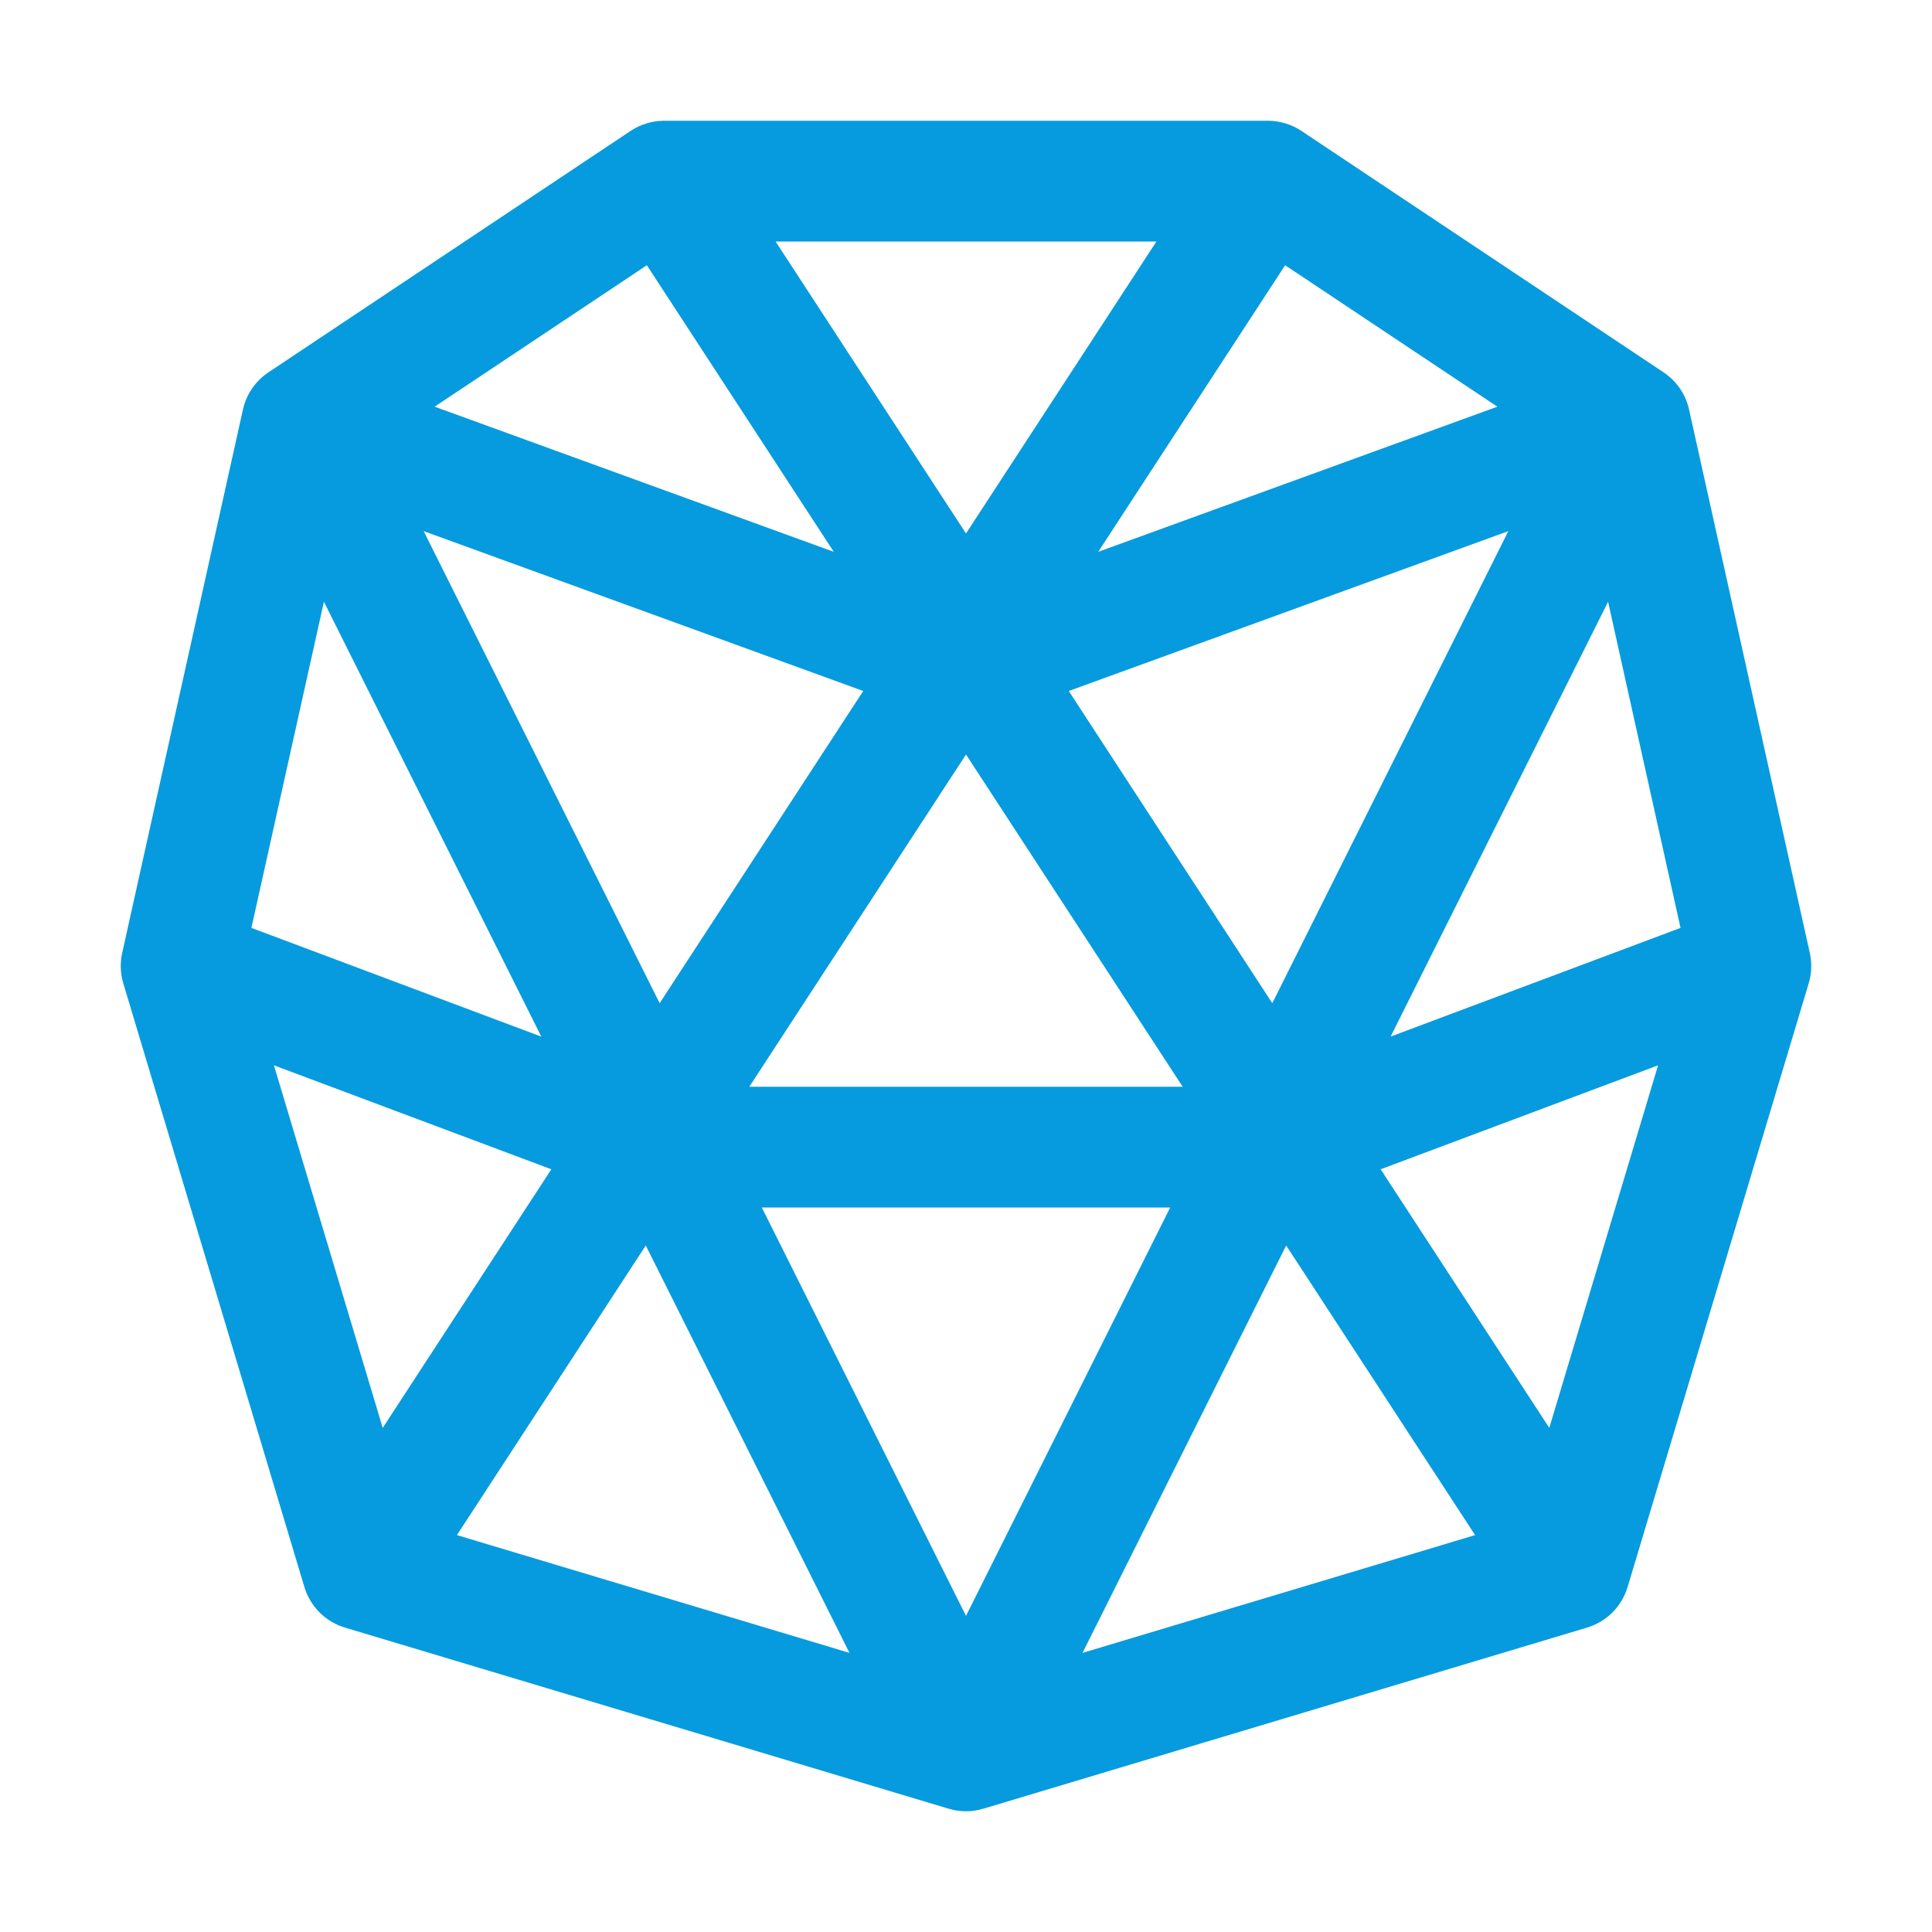 <?xml version="1.0" encoding="UTF-8"?>
<svg width="32" height="32" viewBox="0 0 32 32" fill="none" xmlns="http://www.w3.org/2000/svg">
<path d="M29.976 15.783L27.976 6.783C27.92 6.531 27.769 6.311 27.555 6.168L21.555 2.168C21.39 2.059 21.197 2 21 2H11C10.803 2 10.61 2.059 10.445 2.168L4.445 6.168C4.231 6.311 4.08 6.531 4.024 6.783L2.024 15.783C1.987 15.95 1.993 16.123 2.042 16.287L5.042 26.287C5.09 26.446 5.176 26.59 5.293 26.707C5.41 26.824 5.554 26.91 5.713 26.958L15.713 29.958L15.718 29.959C15.902 30.014 16.098 30.014 16.282 29.959L16.287 29.958L26.287 26.958C26.446 26.91 26.59 26.824 26.707 26.707C26.824 26.59 26.91 26.446 26.958 26.287L29.958 16.287C30.007 16.123 30.013 15.95 29.976 15.783ZM10.926 16.616L7.017 8.797L14.298 11.445L10.926 16.616ZM16 12.497L19.589 18H12.411L16 12.497ZM19.382 20L16 26.764L12.618 20H19.382ZM17.702 11.445L24.983 8.797L21.073 16.616L17.702 11.445ZM18.19 9.14L21.286 4.393L24.801 6.736L18.19 9.14ZM16 8.836L12.846 4H19.154L16 8.836ZM13.81 9.14L7.199 6.736L10.714 4.393L13.81 9.14ZM8.966 17.17L4.164 15.369L5.365 9.967L8.966 17.17ZM14.07 27.377L7.568 25.426L10.696 20.629L14.07 27.377ZM21.303 20.629L24.432 25.426L17.93 27.377L21.303 20.629ZM26.635 9.967L27.835 15.369L23.033 17.169L26.635 9.967ZM4.537 17.645L9.132 19.367L6.339 23.65L4.537 17.645ZM25.661 23.65L22.868 19.367L27.463 17.645L25.661 23.65Z" fill="#069BDE"/>
</svg>
